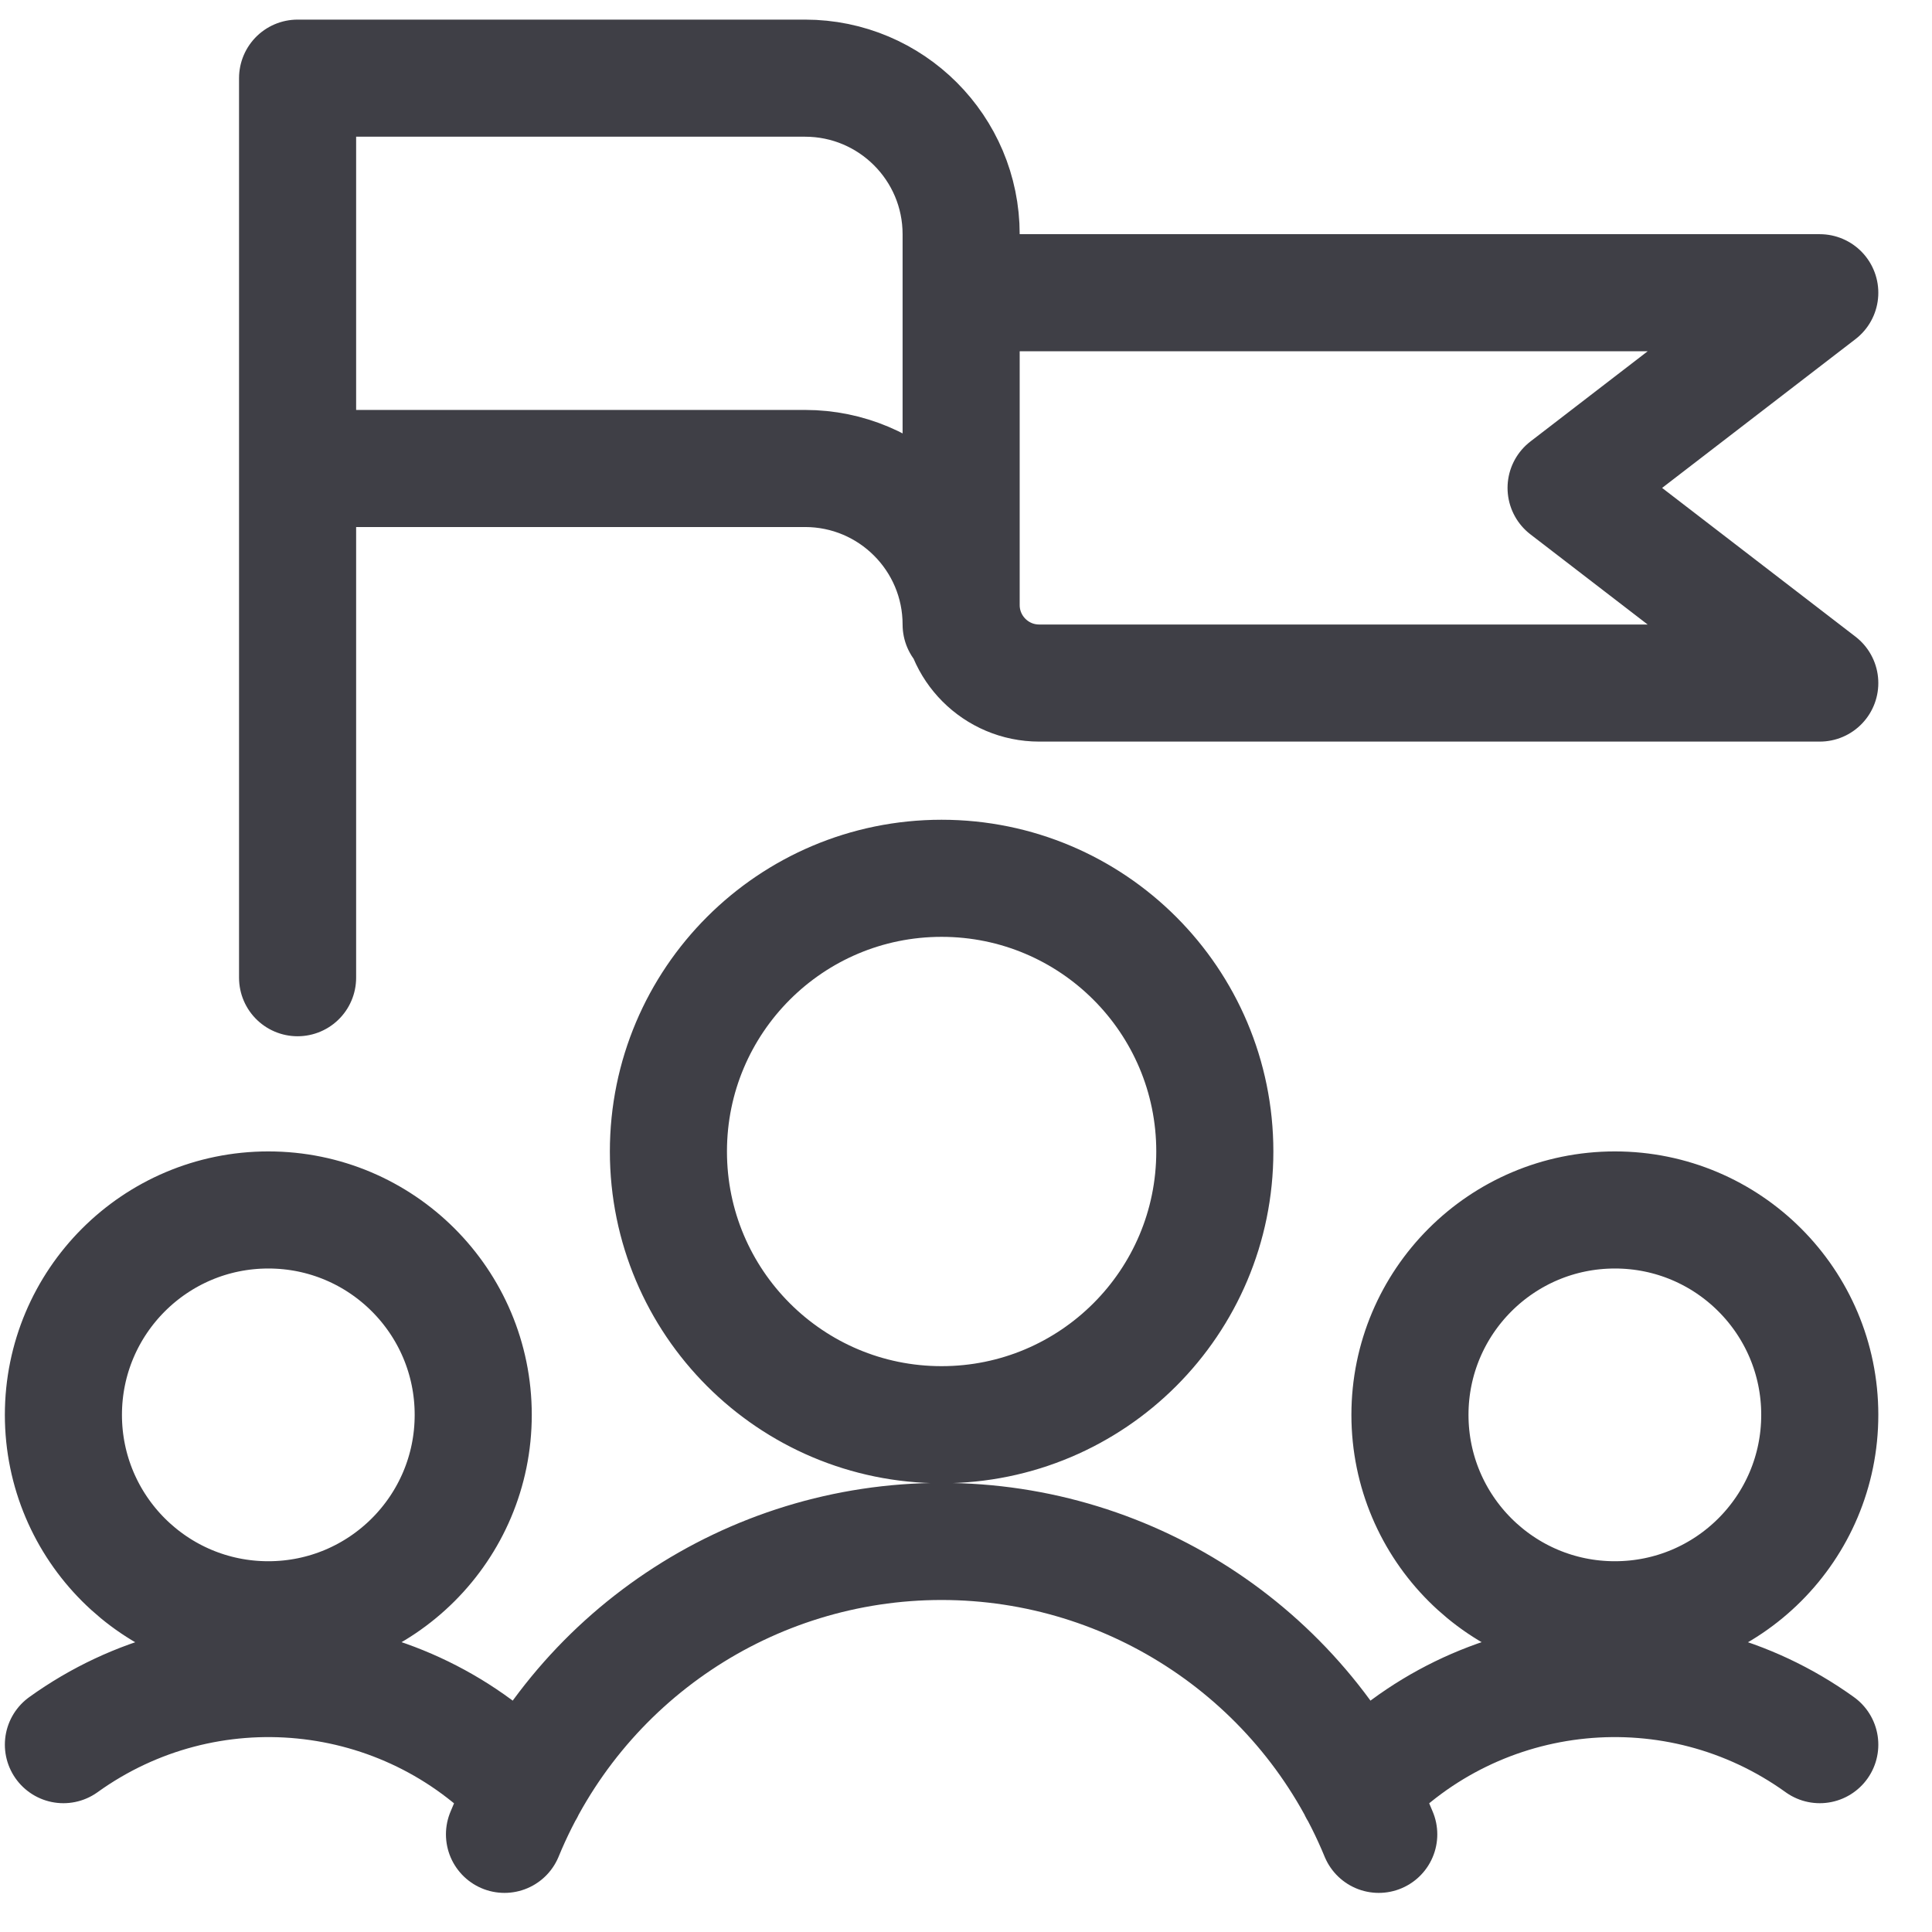<svg width="33" height="33" viewBox="0 0 33 33" fill="none" xmlns="http://www.w3.org/2000/svg">
<path d="M8.975 30.579C6.916 28.37 3.535 28.037 1.083 29.8M23.191 30.579C25.251 28.37 28.632 28.037 31.083 29.8M23.55 31.332C22.305 28.305 19.356 26.329 16.083 26.329C12.81 26.329 9.861 28.305 8.617 31.332M5.083 7.002V16.7M4.583 27.667C6.516 27.667 8.084 26.1 8.083 24.166C8.083 22.233 6.516 20.666 4.582 20.667C2.649 20.668 1.083 22.235 1.083 24.168C1.084 26.101 2.651 27.667 4.583 27.667ZM27.583 27.667C29.517 27.667 31.084 26.1 31.083 24.166C31.083 22.233 29.516 20.666 27.582 20.667C25.649 20.668 24.083 22.235 24.083 24.168C24.084 26.101 25.651 27.667 27.583 27.667ZM11.417 19.668C11.417 22.246 13.506 24.335 16.083 24.335C18.661 24.335 20.75 22.246 20.75 19.668C20.75 17.091 18.661 15.002 16.083 15.002C13.506 15.002 11.417 17.091 11.417 19.668ZM13.75 1.335C15.223 1.335 16.417 2.529 16.417 4.002V10.668C16.417 9.196 15.223 8.002 13.75 8.002H5.083V1.335H13.75ZM16.417 5H31.083L26.75 8.334L31.083 11.667H17.75C17.014 11.667 16.417 11.07 16.417 10.334V5Z" stroke="#3F3F46" stroke-width="2" stroke-linecap="round" stroke-linejoin="round"/>
</svg>
